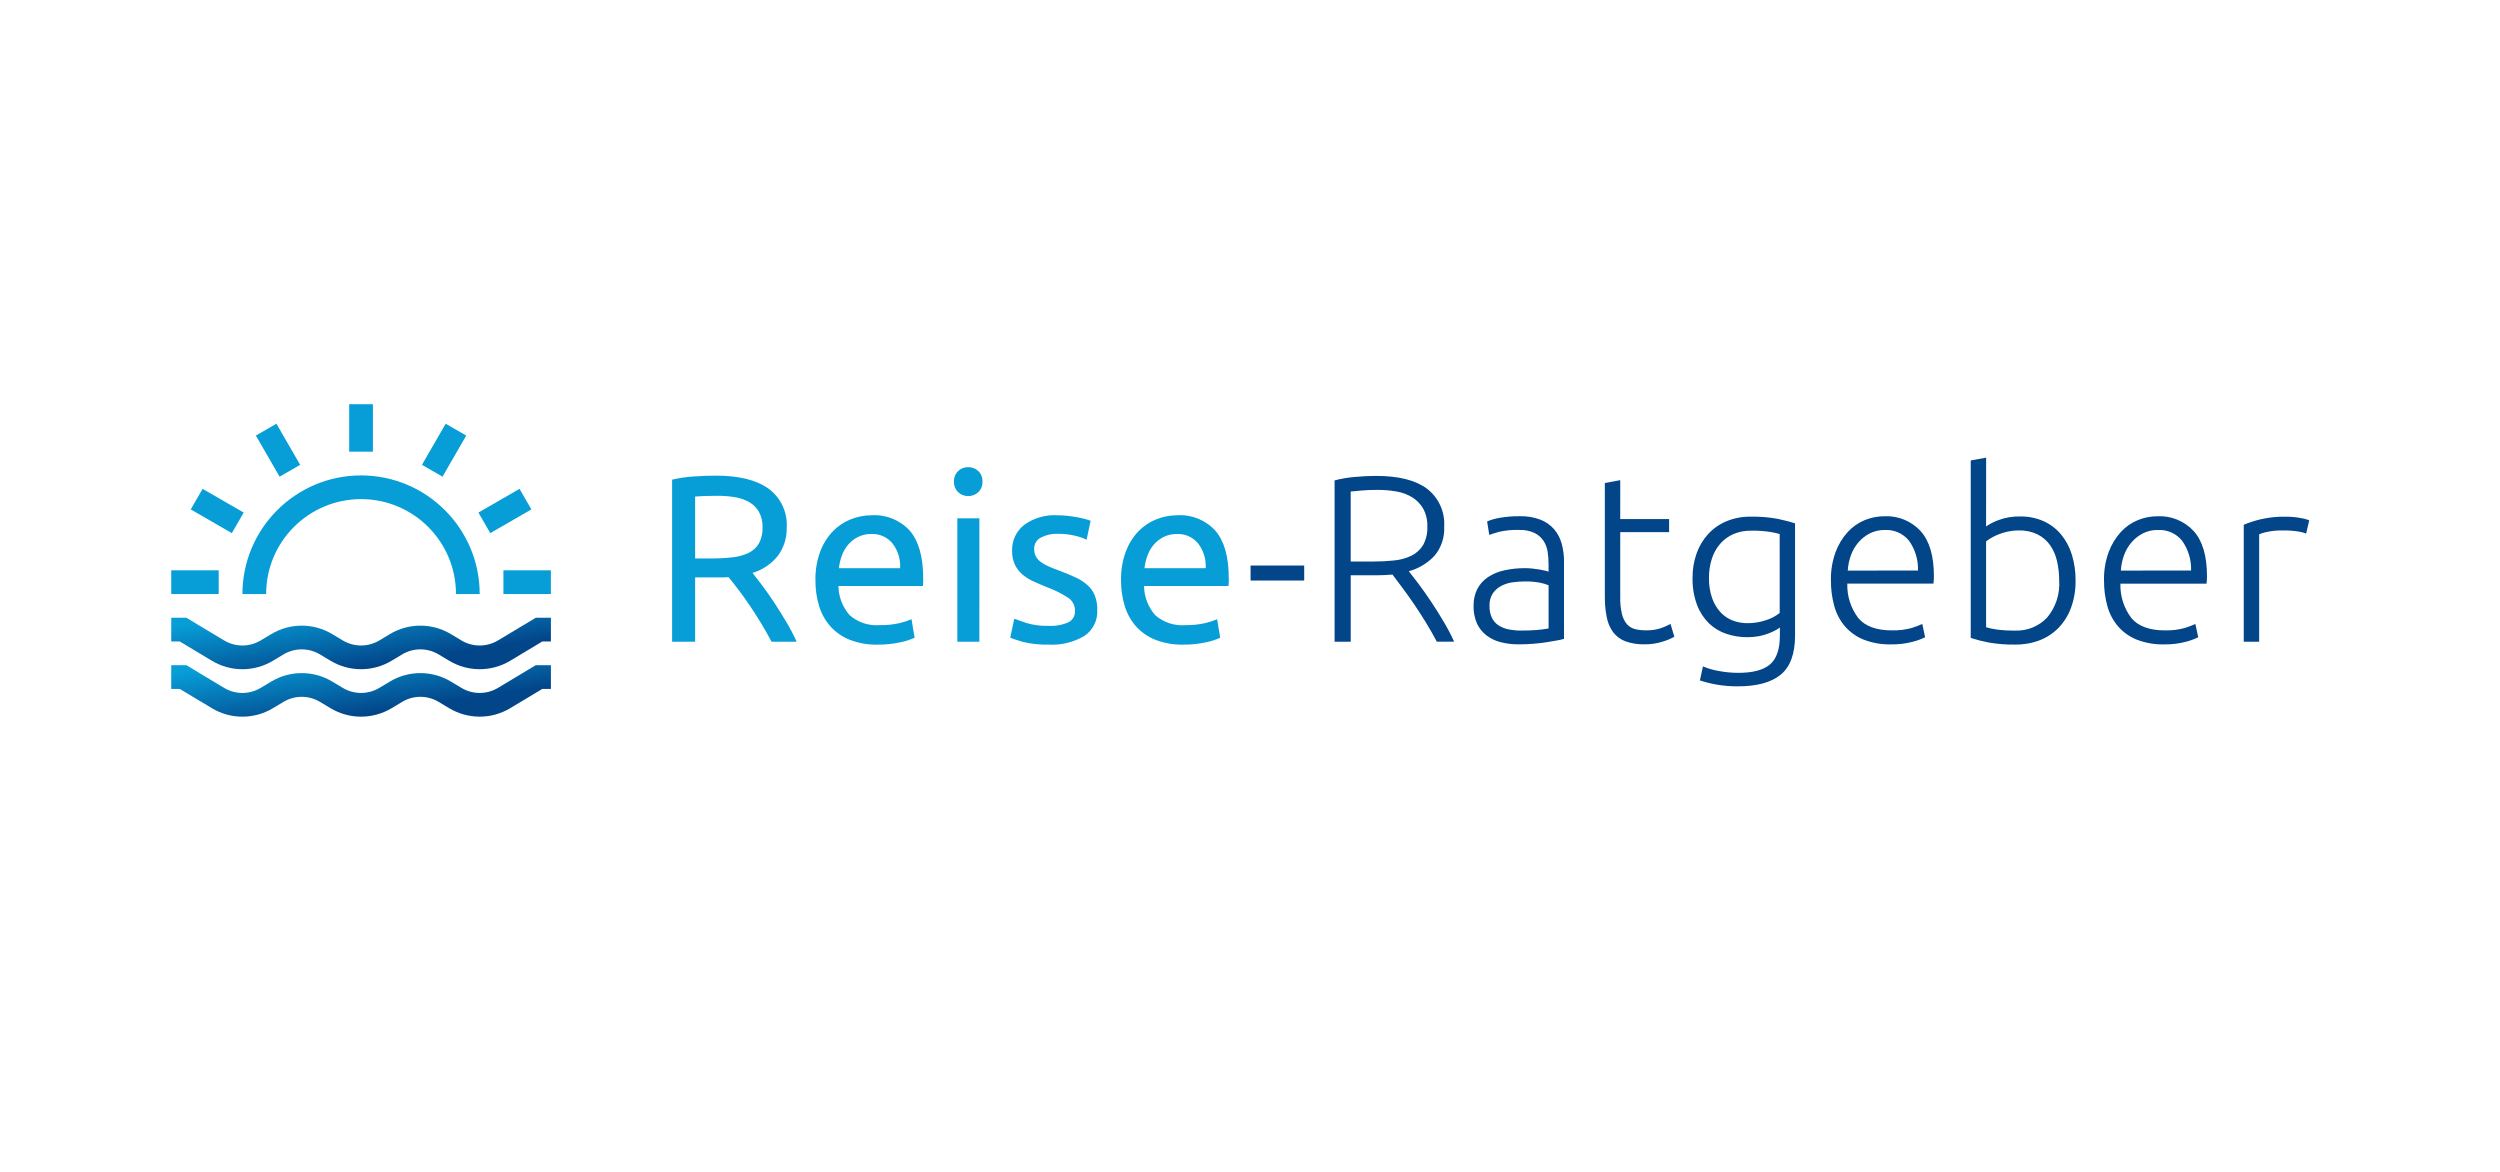 <?xml version="1.0" encoding="UTF-8"?>
<svg id="Ebene_1" data-name="Ebene 1" xmlns="http://www.w3.org/2000/svg" width="640" height="300" xmlns:xlink="http://www.w3.org/1999/xlink" viewBox="0 0 640 300">
  <defs>
    <linearGradient id="Unbenannter_Verlauf_2" data-name="Unbenannter Verlauf 2" x1="-88.216" y1="688.59" x2="-87.093" y2="687.592" gradientTransform="translate(5223.8 5628.27) scale(58.6 -7.943)" gradientUnits="userSpaceOnUse">
      <stop offset="0" stop-color="#079ed8"/>
      <stop offset="1" stop-color="#024589"/>
    </linearGradient>
    <linearGradient id="Unbenannter_Verlauf_2-2" data-name="Unbenannter Verlauf 2" x1="-88.216" y1="687.983" x2="-87.093" y2="686.984" gradientTransform="translate(5223.8 5635.594) scale(58.6 -7.943)" xlink:href="#Unbenannter_Verlauf_2"/>
  </defs>
  <g id="c">
    <g>
      <g>
        <path d="m127.492,163.943c-2.885,1.738-6.495,1.738-9.381,0l-2.679-1.609c-4.809-2.894-10.823-2.894-15.632,0l-2.679,1.609c-2.886,1.735-6.495,1.735-9.381,0l-2.682-1.609c-4.808-2.893-10.822-2.893-15.631,0l-2.682,1.61c-2.885,1.736-6.493,1.736-9.378,0l-9.651-5.797h-3.879v6.074h2.194l8.212,4.929c4.808,2.894,10.822,2.894,15.631,0l2.682-1.61c2.885-1.735,6.492-1.735,9.378,0l2.682,1.609c4.81,2.892,10.823,2.892,15.632,0l2.679-1.609c2.885-1.738,6.495-1.738,9.381,0l2.679,1.609c4.809,2.893,10.823,2.893,15.632,0l8.212-4.929h2.201v-6.072h-3.884l-9.655,5.795Z" style="fill: url(#Unbenannter_Verlauf_2); stroke-width: 0px;"/>
        <path d="m127.492,176.09c-2.886,1.737-6.495,1.737-9.381,0l-2.679-1.607c-4.809-2.893-10.823-2.893-15.632,0l-2.679,1.609c-2.886,1.735-6.495,1.735-9.381,0l-2.682-1.609c-4.808-2.893-10.822-2.893-15.631,0l-2.682,1.61c-2.885,1.736-6.493,1.736-9.378,0l-9.651-5.798h-3.879v6.074h2.194l8.212,4.929c4.808,2.894,10.822,2.894,15.631,0l2.682-1.61c2.885-1.735,6.492-1.735,9.378,0l2.682,1.609c4.81,2.892,10.823,2.892,15.632,0l2.679-1.609c2.886-1.737,6.495-1.737,9.381,0l2.679,1.607c4.809,2.893,10.823,2.893,15.632,0l8.212-4.929h2.201v-6.07h-3.884l-9.655,5.795Z" style="fill: url(#Unbenannter_Verlauf_2-2); stroke-width: 0px;"/>
        <path d="m92.431,121.704c-16.765.019-30.351,13.605-30.37,30.37h6.074c0-13.42,10.879-24.298,24.298-24.298,13.42,0,24.298,10.879,24.298,24.298h6.074c-.019-16.766-13.607-30.353-30.374-30.37Z" style="fill: #079ed8; stroke-width: 0px;"/>
        <rect x="43.838" y="145.999" width="12.148" height="6.074" style="fill: #079ed8; stroke-width: 0px;"/>
        <rect x="128.875" y="145.999" width="12.148" height="6.074" style="fill: #079ed8; stroke-width: 0px;"/>
        <rect x="89.393" y="103.481" width="6.074" height="12.148" style="fill: #079ed8; stroke-width: 0px;"/>
        <rect x="123.178" y="127.776" width="12.148" height="6.075" transform="translate(-48.086 82.136) rotate(-29.995)" style="fill: #079ed8; stroke-width: 0px;"/>
        <rect x="68.134" y="109.177" width="6.075" height="12.149" transform="translate(-48.091 51.028) rotate(-30.001)" style="fill: #079ed8; stroke-width: 0px;"/>
        <rect x="107.615" y="112.213" width="12.149" height="6.075" transform="translate(-42.962 156.097) rotate(-60.005)" style="fill: #079ed8; stroke-width: 0px;"/>
        <rect x="52.57" y="124.74" width="6.075" height="12.147" transform="translate(-85.484 113.563) rotate(-59.999)" style="fill: #079ed8; stroke-width: 0px;"/>
      </g>
      <g>
        <path d="m192.653,146.667c.648.809,1.468,1.873,2.46,3.189s2.014,2.775,3.067,4.374c1.054,1.6,2.096,3.27,3.128,5.011.974,1.63,1.856,3.313,2.642,5.042h-6.437c-.809-1.539-1.69-3.098-2.642-4.677-.952-1.579-1.914-3.087-2.886-4.525-.972-1.437-1.934-2.784-2.886-4.039-.952-1.255-1.812-2.349-2.581-3.281-.526.041-1.063.061-1.609.061h-6.956v16.461h-5.891v-41.49c1.826-.43,3.685-.704,5.558-.819,2.044-.142,3.918-.212,5.619-.212,5.912,0,10.417,1.113,13.514,3.34,3.141,2.315,4.891,6.067,4.644,9.961.071,2.568-.709,5.087-2.218,7.167-1.666,2.116-3.946,3.665-6.527,4.435Zm-8.928-19.737c-2.511 0-4.435.061-5.77.182v15.853h4.19c1.829.012,3.657-.09,5.473-.304,1.423-.148,2.81-.541,4.1-1.161,1.075-.532,1.972-1.366,2.581-2.4.661-1.262.976-2.677.911-4.1.05-1.373-.264-2.735-.911-3.947-.587-1.031-1.435-1.889-2.46-2.488-1.129-.642-2.366-1.074-3.649-1.275-1.476-.249-2.97-.371-4.467-.363l.002.003Zm25.025,21.621c-.052-2.494.36-4.976,1.214-7.319.713-1.93,1.808-3.696,3.219-5.193,1.299-1.352,2.873-2.408,4.616-3.098,1.7-.681,3.514-1.031,5.346-1.033,3.698-.234,7.301,1.232,9.786,3.981,2.268,2.654,3.402,6.693,3.402,12.118v.942c.002.355-.019.71-.061,1.063h-21.63c.034,2.748,1.046,5.394,2.854,7.464,2.136,1.874,4.944,2.797,7.775,2.556,1.685.033,3.368-.141,5.011-.516,1.05-.24,2.076-.573,3.067-.995l.789,4.739c-1.157.522-2.369.912-3.614,1.161-1.924.427-3.891.63-5.861.607-2.436.056-4.859-.367-7.132-1.246-1.891-.751-3.584-1.925-4.951-3.432-1.326-1.51-2.311-3.287-2.889-5.211-.646-2.135-.963-4.356-.94-6.586Zm21.684-3.098c.132-2.257-.547-4.486-1.914-6.286-1.316-1.642-3.338-2.557-5.44-2.461-1.188-.024-2.365.236-3.432.76-.963.483-1.821,1.155-2.521,1.974-.699.828-1.243,1.775-1.609,2.795-.381,1.039-.637,2.12-.76,3.219l15.675 0Zm20.286,18.83h-5.647v-31.586h5.649l-.002,31.586Zm-2.854-37.295c-.958.022-1.886-.335-2.581-.995-.725-.707-1.112-1.692-1.063-2.703-.049-1.012.338-1.996,1.063-2.703.695-.66,1.623-1.018,2.581-.995.958-.022,1.886.335,2.581.995.725.707,1.112,1.692,1.063,2.703.049,1.012-.338,1.996-1.063,2.703-.695.66-1.623,1.018-2.581.995Zm20.53,33.225c1.759.108,3.519-.204,5.133-.911,1.084-.556,1.739-1.699,1.67-2.916.039-1.3-.577-2.532-1.64-3.281-1.689-1.119-3.503-2.036-5.405-2.733-1.216-.485-2.381-.983-3.493-1.493-1.041-.46-2.012-1.063-2.886-1.791-.81-.689-1.472-1.535-1.944-2.488-.518-1.122-.767-2.349-.728-3.584-.097-2.586,1.056-5.061,3.098-6.651,2.451-1.759,5.43-2.627,8.442-2.46.893 0,1.785.051,2.672.153.891.102,1.721.223,2.488.365.767.142,1.446.294,2.035.456.587.161,1.043.303,1.367.425l-1.033,4.86c-.914-.432-1.87-.765-2.854-.995-1.531-.371-3.103-.545-4.677-.516-1.433-.034-2.853.29-4.13.942-1.123.542-1.816,1.7-1.761,2.946-.013.631.122,1.256.395,1.824.292.561.707,1.049,1.214,1.428.629.474,1.312.871,2.035,1.184.809.365,1.781.752,2.916,1.161,1.498.567,2.835,1.124,4.009,1.67,1.088.492,2.101,1.136,3.007,1.914.828.726,1.482,1.629,1.914,2.642.476,1.208.702,2.499.663,3.797.142,2.616-1.086,5.118-3.243,6.606-2.792,1.662-6.02,2.446-9.263,2.247-2.208.068-4.415-.167-6.56-.698-1.579-.466-2.652-.82-3.219-1.063l1.033-4.86c.648.243,1.681.608,3.098,1.093,1.832.542,3.738.788,5.647.726Zm18.586-11.662c-.052-2.494.36-4.976,1.214-7.319.712-1.93,1.807-3.696,3.218-5.193,1.299-1.352,2.873-2.408,4.616-3.098,1.7-.681,3.514-1.031,5.346-1.033,3.698-.234,7.301,1.232,9.786,3.981,2.268,2.654,3.402,6.693,3.402,12.118v.942c.002.355-.019.71-.061,1.063h-21.626c.032,2.749,1.043,5.397,2.851,7.469,2.138,1.873,4.947,2.794,7.779,2.551,1.685.033,3.368-.141,5.011-.516,1.05-.24,2.076-.573,3.067-.995l.789,4.739c-1.157.522-2.369.912-3.614,1.161-1.924.427-3.891.63-5.861.607-2.436.056-4.859-.367-7.132-1.246-1.891-.751-3.584-1.925-4.951-3.432-1.323-1.51-2.307-3.288-2.883-5.211-.648-2.135-.968-4.355-.947-6.586l-.002-0Zm21.681-3.098c.132-2.257-.547-4.486-1.914-6.286-1.316-1.641-3.336-2.555-5.437-2.46-1.188-.024-2.365.236-3.432.76-.963.483-1.821,1.155-2.521,1.974-.699.828-1.243,1.775-1.609,2.795-.381,1.039-.637,2.12-.76,3.219l15.672-.002Z" style="fill: #079ed8; stroke-width: 0px;"/>
        <path d="m320.147,144.784h13.728v3.826h-13.728v-3.826Zm49.564-9.961c.151,2.714-.739,5.383-2.488,7.464-1.781,1.896-4.051,3.262-6.56,3.947.648.809,1.488,1.903,2.521,3.281,1.033,1.378,2.096,2.886,3.189,4.525,1.094,1.64,2.167,3.351,3.219,5.133.984,1.65,1.876,3.353,2.672,5.102h-4.433c-.85-1.62-1.771-3.24-2.763-4.86-.992-1.62-2.004-3.189-3.037-4.707-1.033-1.518-2.035-2.925-3.007-4.221l-2.551-3.402c-1.296.122-2.592.182-3.888.182h-6.8v17.015h-4.13v-41.299c1.682-.444,3.4-.739,5.133-.881,1.964-.182,3.776-.274,5.437-.274,5.791,0,10.154,1.094,13.09,3.281,2.989,2.305,4.636,5.946,4.395,9.713Zm-17.007-9.414c-1.539,0-2.885.051-4.039.153-1.153.102-2.115.193-2.886.274v17.916h5.709c1.805.005,3.61-.086,5.405-.274,1.538-.137,3.04-.548,4.433-1.214,1.227-.602,2.259-1.54,2.976-2.703.8-1.468,1.179-3.129,1.093-4.798.062-1.609-.316-3.205-1.093-4.616-.698-1.184-1.679-2.175-2.854-2.886-1.243-.734-2.613-1.228-4.039-1.458-1.554-.266-3.129-.397-4.705-.393Zm36.749,36.018c1.539,0,2.885-.051,4.039-.153.988-.079,1.972-.21,2.946-.395v-11.054c-.688-.278-1.399-.491-2.126-.639-1.321-.253-2.665-.365-4.009-.332-1.016.003-2.03.074-3.037.212-1.018.13-2.005.439-2.916.911-.873.451-1.624,1.108-2.186,1.914-.609.96-.906,2.084-.851,3.219-.03,1.022.167,2.039.577,2.976.362.783.929,1.455,1.64,1.944.775.514,1.641.875,2.551,1.063,1.108.234,2.239.346,3.372.333Zm-.365-29.277c1.792-.048,3.576.251,5.254.881,1.341.519,2.539,1.352,3.493,2.428.91,1.068,1.573,2.323,1.944,3.675.416,1.503.621,3.058.607,4.618v19.802c-.58.161-1.168.293-1.761.395-.774.142-1.665.294-2.672.456s-2.131.294-3.372.395c-1.235.102-2.501.153-3.797.153-1.546.014-3.087-.17-4.586-.547-1.32-.327-2.561-.915-3.649-1.732-1.043-.802-1.876-1.844-2.43-3.037-.626-1.424-.926-2.97-.881-4.525-.042-1.516.292-3.018.972-4.374.647-1.214,1.586-2.248,2.733-3.007,1.277-.833,2.699-1.42,4.191-1.732,1.736-.377,3.508-.56,5.284-.547.567,0,1.164.03,1.791.091s1.235.142,1.824.242c.587.102,1.094.203,1.519.304.302.062.597.153.881.274v-1.947c.002-1.068-.079-2.134-.242-3.189-.148-.997-.511-1.951-1.063-2.795-.58-.86-1.376-1.551-2.309-2.005-1.229-.555-2.57-.815-3.918-.76-1.735-.06-3.47.103-5.163.486-1.133.324-1.963.587-2.488.789l-.547-3.461c1.025-.423,2.095-.729,3.189-.911,1.714-.305,3.453-.445,5.193-.418v-.002Zm25.693.728h12.512v3.34h-12.512v16.705c-.036,1.461.118,2.92.456,4.342.221.953.668,1.838,1.305,2.581.554.599,1.272,1.021,2.065,1.214.875.21,1.772.312,2.672.304,1.36.046,2.717-.149,4.009-.577.815-.295,1.606-.65,2.368-1.063l.972,3.281c-.942.526-1.94.944-2.976,1.246-1.492.477-3.05.713-4.616.698-1.662.046-3.319-.212-4.89-.76-1.246-.458-2.339-1.258-3.151-2.309-.839-1.144-1.409-2.462-1.67-3.856-.349-1.803-.512-3.637-.486-5.473v-28.903l3.947-.728-.007,9.958Zm40.878,27.76c-.344.266-.712.498-1.1.695-.581.307-1.179.58-1.791.819-.787.306-1.6.54-2.43.698-1.011.191-2.038.283-3.067.274-1.796.004-3.58-.283-5.284-.851-1.669-.547-3.194-1.46-4.465-2.672-1.351-1.329-2.397-2.935-3.067-4.707-.827-2.244-1.221-4.625-1.161-7.016-.02-2.109.33-4.206,1.033-6.195.644-1.829,1.645-3.512,2.946-4.951,1.305-1.418,2.9-2.537,4.677-3.281,1.973-.815,4.092-1.218,6.226-1.184,2.352-.05,4.703.144,7.016.577,1.761.385,3.209.76,4.342,1.125v28.674c0,4.697-1.216,8.048-3.649,10.053-2.433,2.005-6.098,3.007-10.995,3.007-1.842.015-3.682-.137-5.497-.456-1.431-.251-2.842-.606-4.221-1.063l.789-3.584c1.278.539,2.613.928,3.981,1.161,1.671.323,3.37.486,5.072.486,3.725,0,6.428-.719,8.109-2.156,1.681-1.437,2.521-3.898,2.521-7.381l.013-2.072Zm-.061-23.932c-.879-.244-1.771-.437-2.672-.577-1.55-.212-3.113-.303-4.677-.274-1.553-.029-3.096.271-4.525.881-1.294.57-2.446,1.42-3.372,2.488-.958,1.12-1.681,2.421-2.126,3.826-.501,1.581-.747,3.231-.728,4.89-.042,1.806.247,3.605.851,5.307.484,1.344,1.239,2.574,2.218,3.614.874.908,1.944,1.604,3.128,2.035,1.148.421,2.361.637,3.584.639,1.663.019,3.317-.248,4.89-.789,1.243-.4,2.405-1.018,3.432-1.824l-.002-20.215Zm13.119,11.844c-.051-2.452.35-4.892,1.184-7.198.697-1.893,1.748-3.635,3.098-5.133,1.213-1.333,2.707-2.38,4.374-3.067,1.609-.66,3.333-.998,5.072-.995,3.471-.156,6.836,1.222,9.202,3.767,2.288,2.511,3.432,6.378,3.432,11.602,0,.324-.01.648-.03.972s-.05.627-.091.911h-22.048c-.098,3.197.91,6.329,2.854,8.868,1.781,2.065,4.616,3.098,8.504,3.098,1.721.054,3.441-.15,5.102-.607.934-.281,1.847-.627,2.733-1.033l.728,3.402c-1.02.496-2.089.885-3.189,1.161-1.793.473-3.643.697-5.497.663-2.406.062-4.8-.35-7.046-1.214-1.844-.742-3.487-1.91-4.793-3.408-1.282-1.509-2.216-3.282-2.733-5.193-.587-2.148-.875-4.366-.854-6.593l-.002-.002Zm22.291-2.488c.091-2.735-.72-5.424-2.309-7.653-1.511-1.847-3.812-2.863-6.195-2.733-1.315-.023-2.617.269-3.797.851-1.11.564-2.1,1.337-2.916,2.277-.845.978-1.504,2.102-1.944,3.317-.468,1.268-.744,2.598-.819,3.947l17.979-.007Zm17.432-11.298c1.027-.701,2.142-1.263,3.317-1.67,1.722-.622,3.545-.92,5.375-.881,2.079-.039,4.141.375,6.044,1.214,1.726.783,3.252,1.946,4.465,3.402,1.254,1.532,2.193,3.297,2.763,5.193.647,2.136.965,4.358.942,6.59.036,2.336-.344,4.66-1.123,6.863-.683,1.92-1.756,3.678-3.151,5.163-1.365,1.423-3.023,2.531-4.86,3.249-2.005.772-4.138,1.153-6.286,1.125-2.32.039-4.639-.144-6.925-.547-1.522-.289-3.023-.676-4.495-1.161v-45.425l3.947-.728-.015,17.614Zm0,25.814c.885.263,1.789.456,2.704.577,1.56.205,3.133.297,4.707.274,3.084.129,6.073-1.081,8.2-3.317,2.22-2.65,3.33-6.056,3.098-9.505.008-1.666-.175-3.327-.547-4.951-.32-1.457-.918-2.839-1.761-4.07-.824-1.166-1.918-2.114-3.189-2.763-1.522-.734-3.2-1.089-4.89-1.033-.898-.003-1.793.088-2.672.274-.807.169-1.599.403-2.368.698-.662.251-1.302.556-1.914.911-.474.275-.93.579-1.367.911v21.996Zm30.186-12.026c-.051-2.452.35-4.892,1.184-7.198.697-1.893,1.748-3.635,3.098-5.133,1.213-1.333,2.707-2.38,4.374-3.067,1.609-.66,3.333-.998,5.072-.995,3.471-.156,6.836,1.222,9.202,3.767,2.288,2.511,3.432,6.378,3.432,11.602 0.0.324-.01.648-.03.972-.02.324-.05.627-.091.911h-22.044c-.098,3.197.91,6.329,2.854,8.868,1.781,2.065,4.616,3.098,8.504,3.098,1.721.054,3.441-.15,5.102-.607.934-.281,1.847-.627,2.733-1.033l.728,3.402c-1.02.496-2.089.885-3.189,1.161-1.793.473-3.643.697-5.497.663-2.406.062-4.8-.35-7.046-1.214-1.846-.742-3.489-1.911-4.797-3.41-1.284-1.509-2.218-3.284-2.737-5.196-.585-2.147-.87-4.364-.848-6.59l-.005 0Zm22.291-2.488c.091-2.735-.72-5.424-2.309-7.653-1.51-1.848-3.81-2.865-6.193-2.737-1.315-.023-2.617.269-3.797.851-1.11.564-2.1,1.337-2.916,2.277-.845.978-1.504,2.102-1.944,3.317-.468,1.268-.744,2.598-.819,3.947l17.977-.003Zm24.172-13.791c1.232-.005,2.461.096,3.675.304.82.114,1.625.317,2.4.607l-.79,3.402c-.636-.248-1.298-.421-1.974-.516-1.295-.205-2.606-.297-3.918-.274-1.376-.031-2.751.092-4.1.365-.696.138-1.377.341-2.035.607v27.516h-3.947v-29.946c1.361-.561,2.762-1.018,4.191-1.367,2.128-.505,4.31-.739,6.497-.698Z" style="fill: #024589; stroke-width: 0px;"/>
      </g>
    </g>
  </g>
</svg>